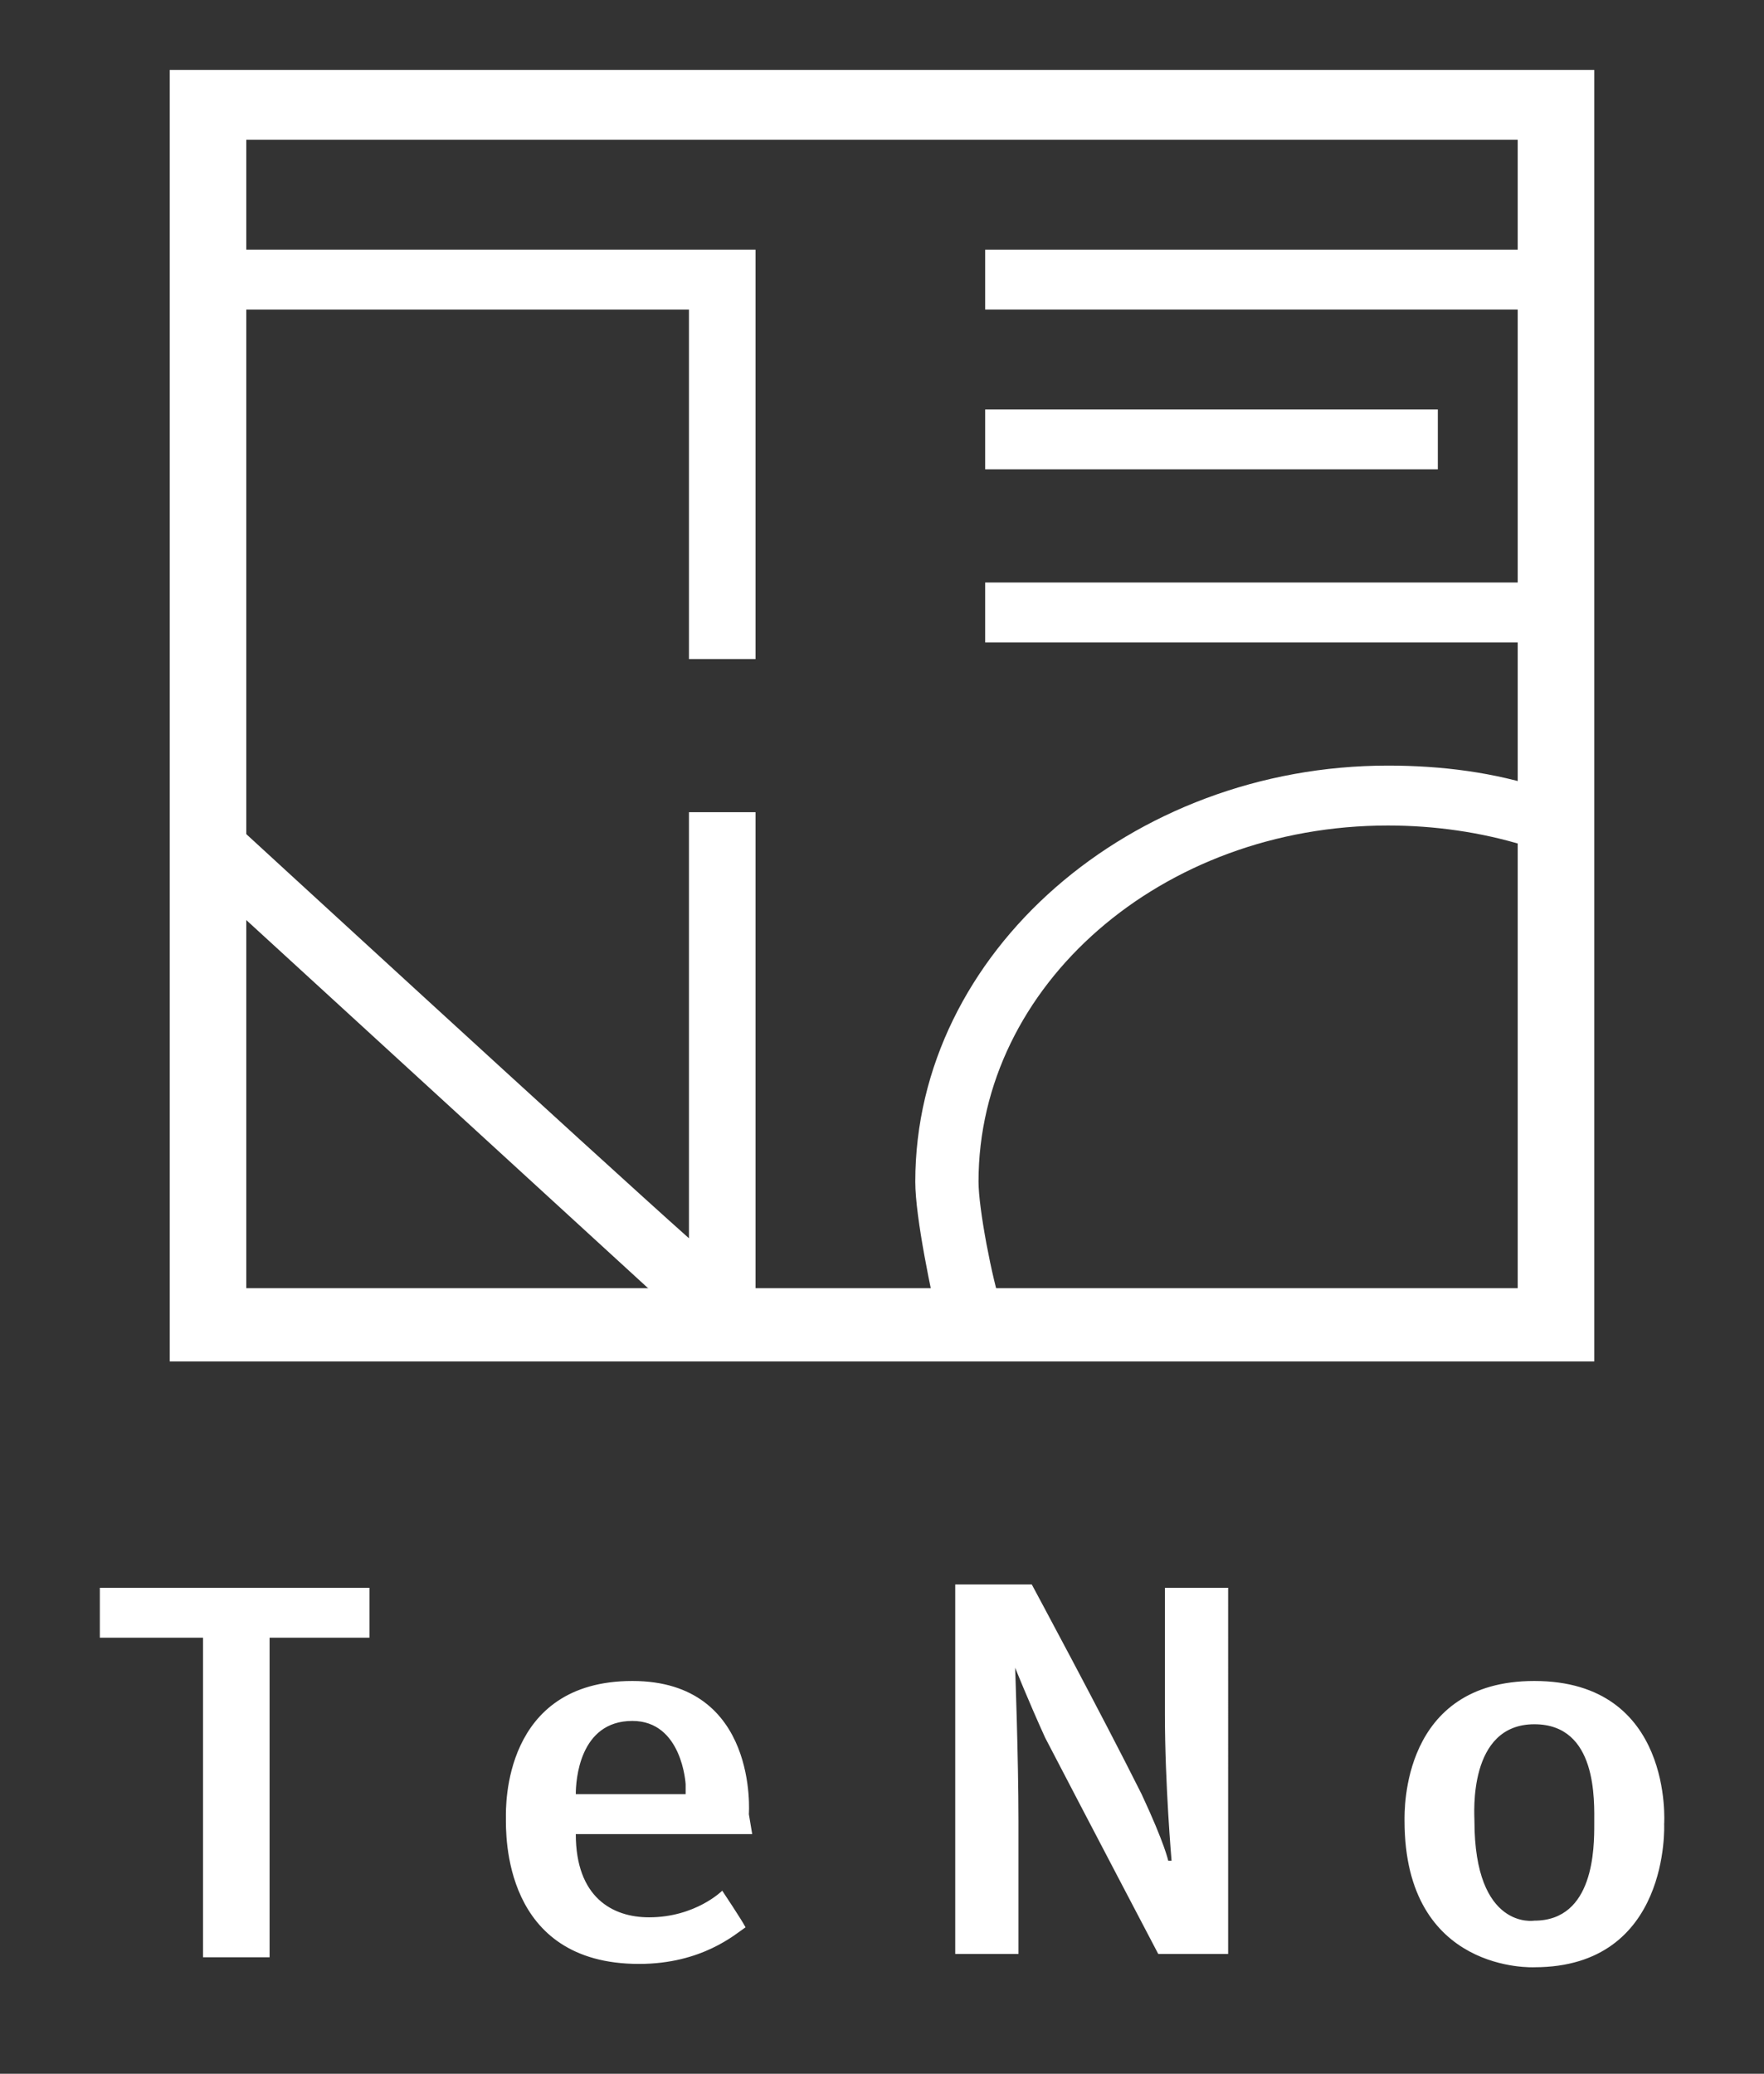 <?xml version="1.0" encoding="utf-8"?>
<!-- Generator: Adobe Illustrator 22.1.0, SVG Export Plug-In . SVG Version: 6.00 Build 0)  -->
<svg version="1.1" id="Layer_1" xmlns="http://www.w3.org/2000/svg" xmlns:xlink="http://www.w3.org/1999/xlink" x="0px" y="0px"
	 width="53px" height="62.3px" viewBox="0 0 53 62.3" style="enable-background:new 0 0 53 62.3;" xml:space="preserve">
<rect x="0" y="0" width="53" height="62.3" fill="#333333" stroke="none"/>
<style type="text/css">
	.st0{fill:#FFFFFF;}
</style>
<g>
	<path class="st0" d="M20.7,24.4v12.8C18,34.8,6.9,24.6,6.9,24.6l-1.4,1.3L21,40.1c0.3,0.3,0.7,0.3,1.1,0.2c0.4-0.1,0.6-0.5,0.6-0.8
		V24.4H20.7z"/>
	<polygon class="st0" points="21.7,7.5 6,7.5 6,9.3 20.7,9.3 20.7,19.8 22.7,19.8 22.7,7.5 	"/>
	<g>
		<path class="st0" d="M27.5,35.5c0,1.1,0.5,3.4,0.7,4.3l1.9-0.5c-0.3-0.9-0.7-3-0.7-3.8c0-5.9,5.5-10.7,12.3-10.7
			c1.4,0,2.8,0.2,4.1,0.6l0.6-1.7c-1.5-0.5-3.1-0.7-4.7-0.7C34,23,27.5,28.6,27.5,35.5"/>
	</g>
	<path class="st0" d="M29.6,12.3v1.8h13.6v-1.8H29.6z M45.6,7.5h-16v1.8h16v8.2h-16v1.8h16v19.4H7.4V4.2h38.2V7.5z M5.1,2.1v38.8
		h42.8V2.1H5.1z"/>
	<path class="st0" d="M47.9,54.8c0,0.7,0,2.9-1.8,2.9c0,0-1.8,0.3-1.8-3c0-0.2-0.2-2.9,1.8-2.9C48,51.8,47.9,54.1,47.9,54.8
		 M46.1,50.5c-4,0-3.9,3.9-3.9,4.2c0,4.6,3.9,4.4,3.9,4.4c4.1,0,3.9-4.3,3.9-4.3S50.3,50.5,46.1,50.5 M35,51.5
		c0,2.1,0.2,4.4,0.2,4.4h-0.1c0,0-0.1-0.5-0.8-2c-1.2-2.4-3.3-6.3-3.3-6.3h-2.3v11.1h1.9c0,0,0-1.6,0-4c0-1.9-0.1-4.6-0.1-4.6
		s0.4,1,0.9,2.1c1.3,2.5,3.4,6.5,3.4,6.5h2.1V47.7H35V51.5z M20.5,53.9h-3.2c0-0.4,0.1-2.2,1.7-2.2c1.5,0,1.6,1.9,1.6,1.9V53.9z
		 M22.5,54.5c0,0,0.3-4-3.5-4c-3.9,0-3.8,3.8-3.8,4.1c0,0.5-0.1,4.4,4,4.4c1.9,0,2.9-0.9,3.2-1.1c-0.1-0.2-0.7-1.1-0.7-1.1
		s-0.8,0.8-2.2,0.8c-1.1,0-2.2-0.6-2.2-2.5h5.3L22.5,54.5z M3,47.7v1.5h3.1v9.6h2v-9.6h3l0-1.5H3z"/>
</g>
</svg>
